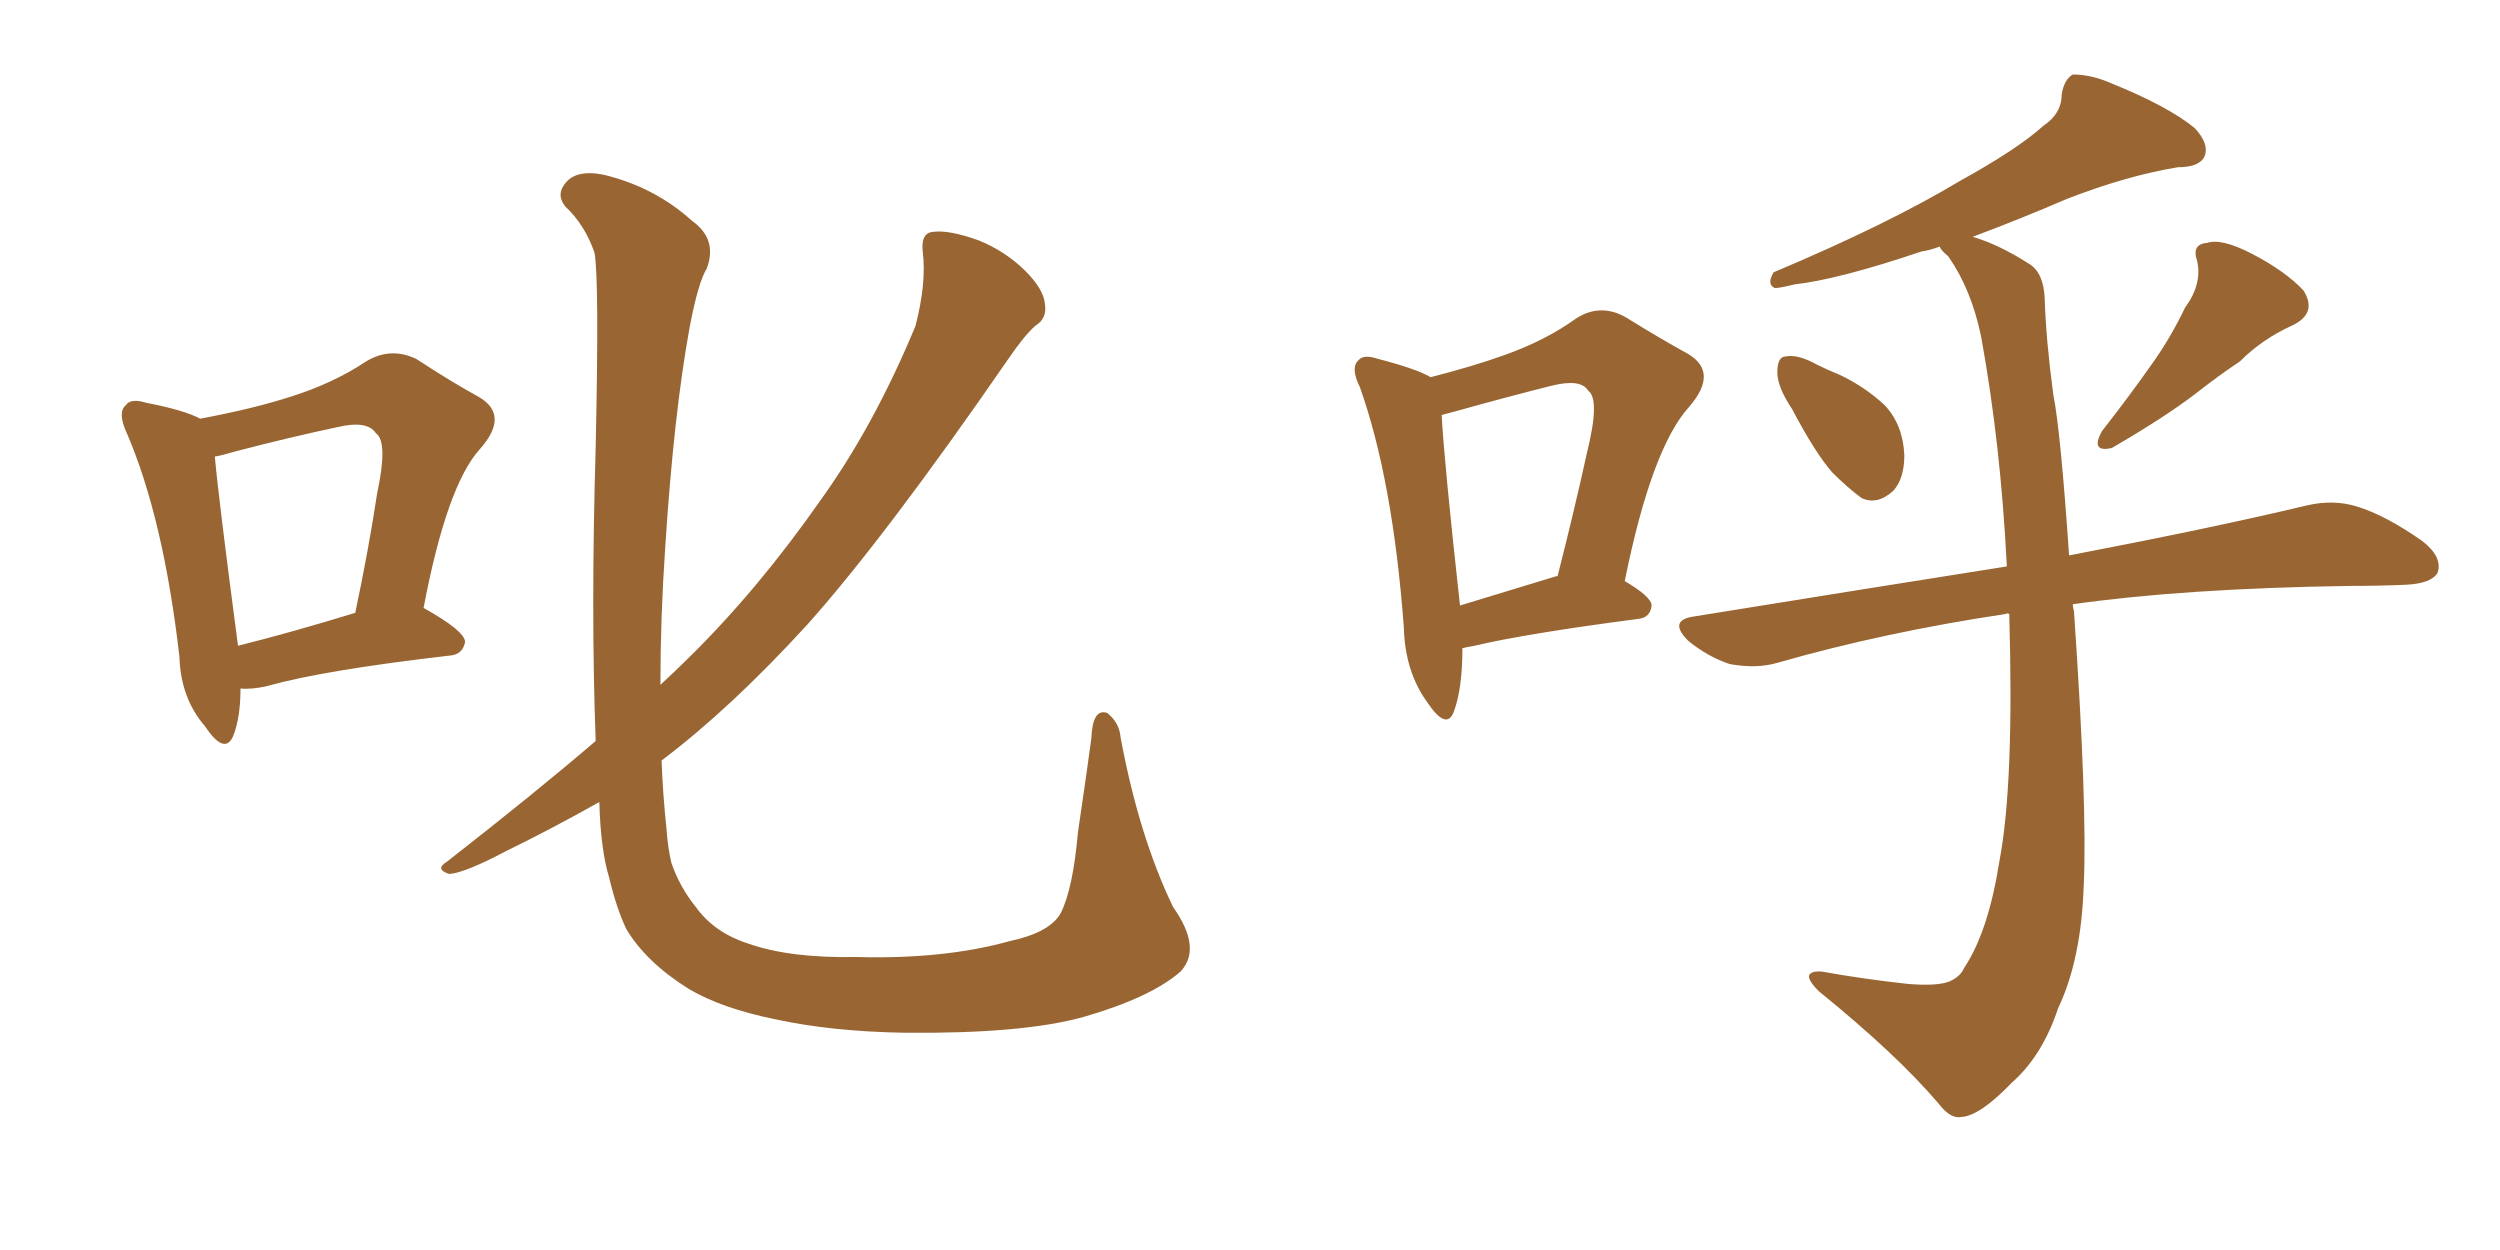 <svg xmlns="http://www.w3.org/2000/svg" xmlns:xlink="http://www.w3.org/1999/xlink" width="300" height="150"><path fill="#996633" padding="10" d="M28.86 82.62L28.86 82.62Q28.86 86.13 27.98 88.33L27.98 88.33Q26.95 90.67 24.61 87.16L24.61 87.16Q21.68 83.79 21.53 78.81L21.53 78.81Q19.63 62.26 15.23 52.00L15.23 52.00Q14.06 49.51 15.09 48.63L15.09 48.63Q15.67 47.75 17.58 48.34L17.58 48.34Q22.12 49.22 24.02 50.24L24.02 50.24Q30.32 49.07 34.86 47.61L34.86 47.61Q39.99 46.00 43.95 43.36L43.95 43.36Q46.88 41.60 49.95 43.07L49.95 43.07Q54.20 45.85 57.42 47.61L57.42 47.61Q61.23 49.80 57.57 53.91L57.57 53.91Q53.61 58.30 50.83 72.95L50.83 72.95Q55.81 75.73 55.81 77.05L55.81 77.05Q55.52 78.52 54.05 78.66L54.05 78.66Q38.82 80.42 32.08 82.32L32.08 82.32Q30.18 82.76 28.86 82.62ZM28.56 77.49L28.56 77.49Q35.01 75.88 42.63 73.54L42.63 73.54Q44.24 65.92 45.26 59.18L45.26 59.18Q46.58 53.03 45.12 52.00L45.12 52.00Q44.09 50.39 40.43 51.27L40.43 51.27Q34.86 52.44 28.13 54.20L28.13 54.20Q26.66 54.64 25.78 54.79L25.78 54.79Q26.22 59.77 28.56 77.49ZM141.65 116.60L141.65 116.60L141.65 116.60Q138.13 119.68 130.08 122.02L130.08 122.02Q122.75 124.07 108.54 123.93L108.54 123.93Q99.76 123.78 93.02 122.31L93.02 122.31Q86.57 121.00 82.62 118.65L82.62 118.65Q77.49 115.43 75.15 111.47L75.15 111.47Q73.97 108.98 73.10 105.32L73.10 105.32Q72.07 101.95 71.92 96.24L71.92 96.24Q66.21 99.46 60.79 102.10L60.79 102.10Q55.81 104.74 53.91 104.88L53.91 104.88Q52.15 104.30 53.61 103.42L53.61 103.42Q64.31 95.07 71.48 88.92L71.48 88.92Q70.90 73.24 71.48 53.76L71.48 53.76Q71.92 33.54 71.34 30.32L71.34 30.32Q70.17 26.95 67.82 24.76L67.82 24.76Q66.65 23.29 67.97 21.83L67.97 21.83Q69.29 20.36 72.36 20.95L72.36 20.95Q78.52 22.41 83.06 26.51L83.06 26.51Q86.13 28.71 84.81 32.23L84.81 32.23Q83.79 33.84 82.76 39.26L82.76 39.26Q80.86 49.66 79.83 65.63L79.83 65.63Q79.25 74.12 79.25 82.18L79.25 82.18Q81.15 80.42 82.62 78.96L82.62 78.96Q90.97 70.75 98.44 60.06L98.44 60.06Q104.88 51.12 109.86 39.11L109.86 39.11Q111.18 33.98 110.74 30.32L110.74 30.32Q110.45 27.98 111.91 27.83L111.91 27.83Q113.82 27.54 117.48 28.86L117.48 28.86Q120.70 30.18 123.05 32.52L123.05 32.52Q125.24 34.72 125.39 36.47L125.39 36.47Q125.68 38.23 124.22 39.11L124.22 39.11Q122.90 40.28 121.00 43.07L121.00 43.07Q106.35 64.31 96.97 74.85L96.97 74.85Q87.74 84.96 79.39 91.26L79.39 91.26Q79.54 95.36 79.98 99.46L79.98 99.46Q80.13 101.66 80.57 103.56L80.57 103.56Q81.59 106.49 83.50 108.84L83.50 108.84Q85.69 111.91 89.79 113.23L89.79 113.23Q94.78 114.99 102.69 114.84L102.69 114.84Q113.23 115.14 121.14 112.94L121.14 112.94Q125.98 111.91 127.29 109.57L127.29 109.57Q128.76 106.64 129.35 99.90L129.35 99.90Q130.37 93.02 130.96 88.62L130.96 88.62Q131.10 84.96 132.86 85.55L132.86 85.55Q134.33 86.72 134.47 88.48L134.47 88.48Q136.67 100.34 140.77 108.84L140.77 108.84Q144.29 113.82 141.65 116.60ZM215.04 49.07L215.04 49.07Q213.28 46.44 213.28 44.68L213.28 44.68Q213.28 42.77 214.31 42.77L214.31 42.77Q215.77 42.48 218.12 43.80L218.12 43.80Q219.29 44.38 220.75 44.97L220.75 44.97Q223.83 46.44 226.17 48.63L226.17 48.63Q228.37 50.98 228.52 54.64L228.52 54.64Q228.52 57.42 227.20 58.89L227.20 58.89Q225.29 60.64 223.39 59.77L223.39 59.77Q221.78 58.59 219.87 56.69L219.87 56.69Q217.82 54.35 215.04 49.07ZM262.21 36.91L262.21 36.91Q264.26 34.13 263.67 31.35L263.67 31.35Q262.94 29.30 264.84 29.15L264.84 29.15Q266.60 28.56 270.26 30.47L270.26 30.47Q274.22 32.52 276.42 34.86L276.42 34.86Q278.17 37.65 274.95 39.11L274.95 39.11Q271.44 40.72 268.80 43.36L268.80 43.36Q266.16 45.12 263.38 47.31L263.38 47.31Q259.72 50.10 253.42 53.76L253.42 53.76Q250.78 54.35 252.25 51.71L252.25 51.71Q255.47 47.61 258.25 43.65L258.25 43.65Q260.45 40.58 262.21 36.91ZM241.11 73.68L241.11 73.68Q240.82 73.54 240.67 73.68L240.67 73.68Q226.03 75.88 213.28 79.54L213.28 79.54Q210.79 80.27 207.57 79.69L207.57 79.69Q204.93 78.81 202.59 76.90L202.59 76.90Q200.10 74.41 203.32 73.97L203.32 73.97Q223.24 70.75 240.82 67.97L240.82 67.97Q240.09 53.32 237.74 40.43L237.74 40.43Q236.57 34.72 233.79 30.76L233.79 30.76Q232.91 30.03 232.76 29.59L232.76 29.59Q231.59 30.03 230.57 30.18L230.57 30.18Q220.61 33.54 215.33 34.13L215.33 34.13Q213.57 34.57 212.99 34.57L212.99 34.57Q211.96 34.13 212.84 32.67L212.84 32.67Q226.46 26.95 235.25 21.68L235.25 21.68Q242.14 17.87 245.21 15.09L245.21 15.09Q247.41 13.62 247.41 11.28L247.41 11.28Q247.71 9.52 248.73 8.94L248.73 8.94Q250.93 8.94 253.27 9.96L253.27 9.96Q260.16 12.74 263.38 15.38L263.38 15.38Q265.14 17.29 264.55 18.75L264.55 18.75Q263.96 20.07 261.33 20.07L261.33 20.07Q255.18 21.09 248.00 23.88L248.00 23.88Q242.58 26.22 236.72 28.42L236.72 28.42Q239.79 29.30 243.46 31.64L243.46 31.64Q245.21 32.67 245.36 35.74L245.36 35.74Q245.51 40.72 246.39 47.31L246.39 47.31Q247.27 51.71 248.29 66.65L248.29 66.65Q265.87 63.28 276.86 60.64L276.86 60.64Q280.08 59.91 282.86 60.79L282.86 60.79Q286.23 61.82 290.63 64.89L290.63 64.89Q293.12 66.80 292.53 68.70L292.53 68.70Q291.80 70.02 288.72 70.17L288.72 70.17Q285.64 70.31 281.98 70.31L281.98 70.31Q262.06 70.61 248.73 72.51L248.73 72.51Q248.73 72.80 248.88 73.39L248.88 73.39Q250.49 96.83 250.05 106.20L250.05 106.20Q249.76 115.14 246.97 121.00L246.97 121.00Q245.07 126.71 241.41 129.93L241.41 129.93Q237.60 133.89 235.40 134.03L235.40 134.03Q234.08 134.33 232.62 132.42L232.62 132.42Q227.64 126.56 218.26 118.95L218.26 118.95Q216.94 117.63 217.09 117.04L217.09 117.04Q217.38 116.46 218.70 116.60L218.70 116.60Q223.54 117.48 228.96 118.07L228.96 118.07Q232.47 118.36 233.94 117.77L233.94 117.77Q235.25 117.19 235.69 116.16L235.69 116.16Q238.62 111.77 239.94 103.27L239.94 103.27Q241.70 94.04 241.11 73.68ZM175.49 77.78L175.49 77.78Q175.49 82.62 174.46 85.40L174.46 85.40Q173.58 87.74 171.24 84.23L171.24 84.23Q168.60 80.57 168.46 75.29L168.46 75.29Q167.14 57.57 163.18 46.44L163.18 46.44Q162.01 44.09 163.04 43.21L163.04 43.21Q163.62 42.48 165.38 43.07L165.38 43.07Q169.92 44.24 171.68 45.26L171.68 45.26Q176.81 43.95 180.47 42.63L180.47 42.63Q185.45 40.87 189.11 38.23L189.11 38.23Q192.04 36.33 195.12 38.09L195.12 38.09Q199.37 40.72 202.59 42.48L202.59 42.48Q206.25 44.68 202.73 48.78L202.73 48.78Q198.19 53.76 194.97 69.73L194.97 69.73Q198.19 71.63 198.19 72.66L198.19 72.66Q198.05 74.12 196.58 74.27L196.58 74.27Q183.11 76.03 176.95 77.49L176.95 77.49Q176.07 77.64 175.49 77.78ZM186.77 69.14L186.77 69.14L186.77 69.14Q186.77 69.14 186.91 69.14L186.91 69.14Q188.96 61.08 190.43 54.35L190.43 54.35Q192.04 47.90 190.58 46.88L190.58 46.88Q189.70 45.41 186.18 46.29L186.18 46.29Q180.91 47.61 174.61 49.37L174.61 49.37Q173.58 49.66 173.00 49.80L173.00 49.80Q173.29 55.37 175.20 72.66L175.20 72.66Q180.47 71.04 186.77 69.14Z"/></svg>
